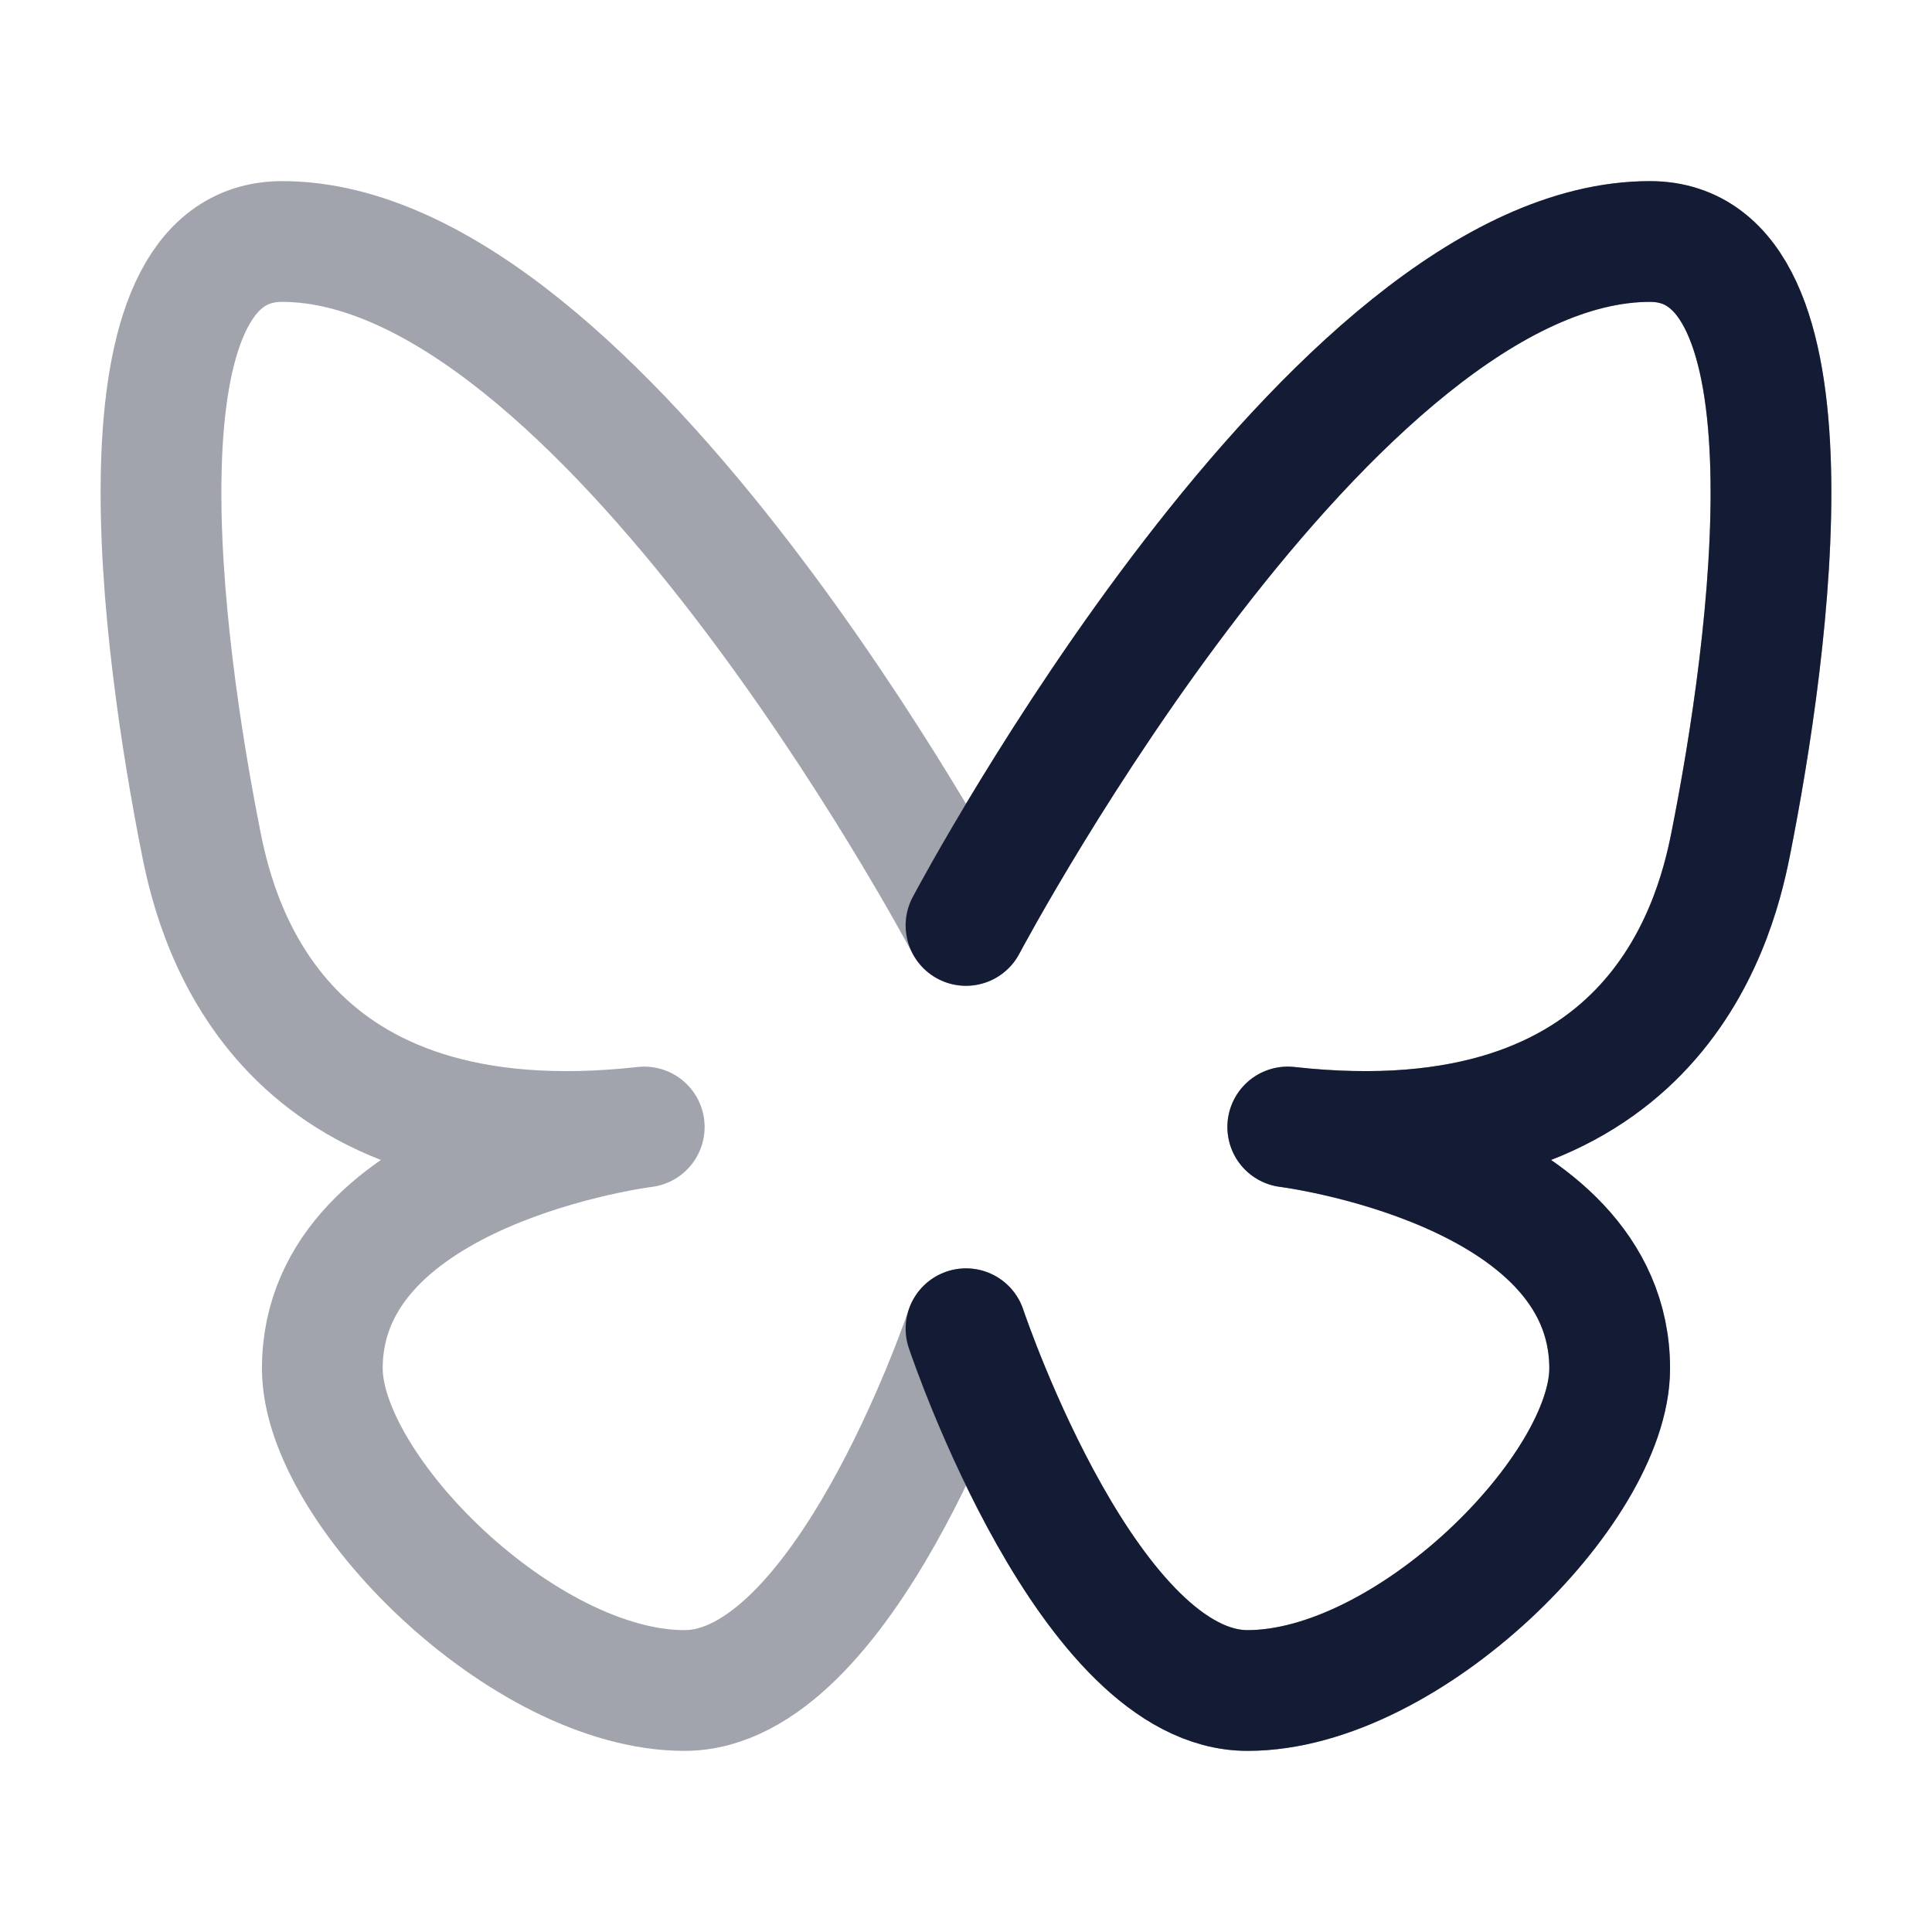<svg width="24" height="24" viewBox="0 0 24 24" fill="none" xmlns="http://www.w3.org/2000/svg">
<path opacity="0.4" d="M12 11.496C11.894 11.296 7.455 3 3.504 3C1.336 3 2.005 8 2.504 10.5C2.707 11.511 3.504 14.5 8.003 14C8.003 14 4.004 14.5 4.004 17C4.004 18.5 6.503 21 8.503 21C10.461 21 11.939 16.686 12 16.506C12.061 16.686 13.539 21 15.497 21C17.497 21 19.996 18.5 19.996 17C19.996 14.5 15.997 14 15.997 14C20.496 14.5 21.294 11.511 21.496 10.5C21.995 8 22.663 3 20.496 3C16.545 3 12.106 11.296 12 11.496Z" stroke="#141B34" stroke-width="1.5" stroke-linecap="round" stroke-linejoin="round"/>
<path d="M12 11.496C12.106 11.296 16.545 3 20.496 3C22.663 3 21.995 8 21.496 10.5C21.294 11.511 20.496 14.5 15.997 14C15.997 14 19.996 14.5 19.996 17C19.996 18.5 17.497 21 15.497 21C13.539 21 12.061 16.686 12 16.506" stroke="#141B34" stroke-width="1.5" stroke-linecap="round" stroke-linejoin="round"/>
</svg>
